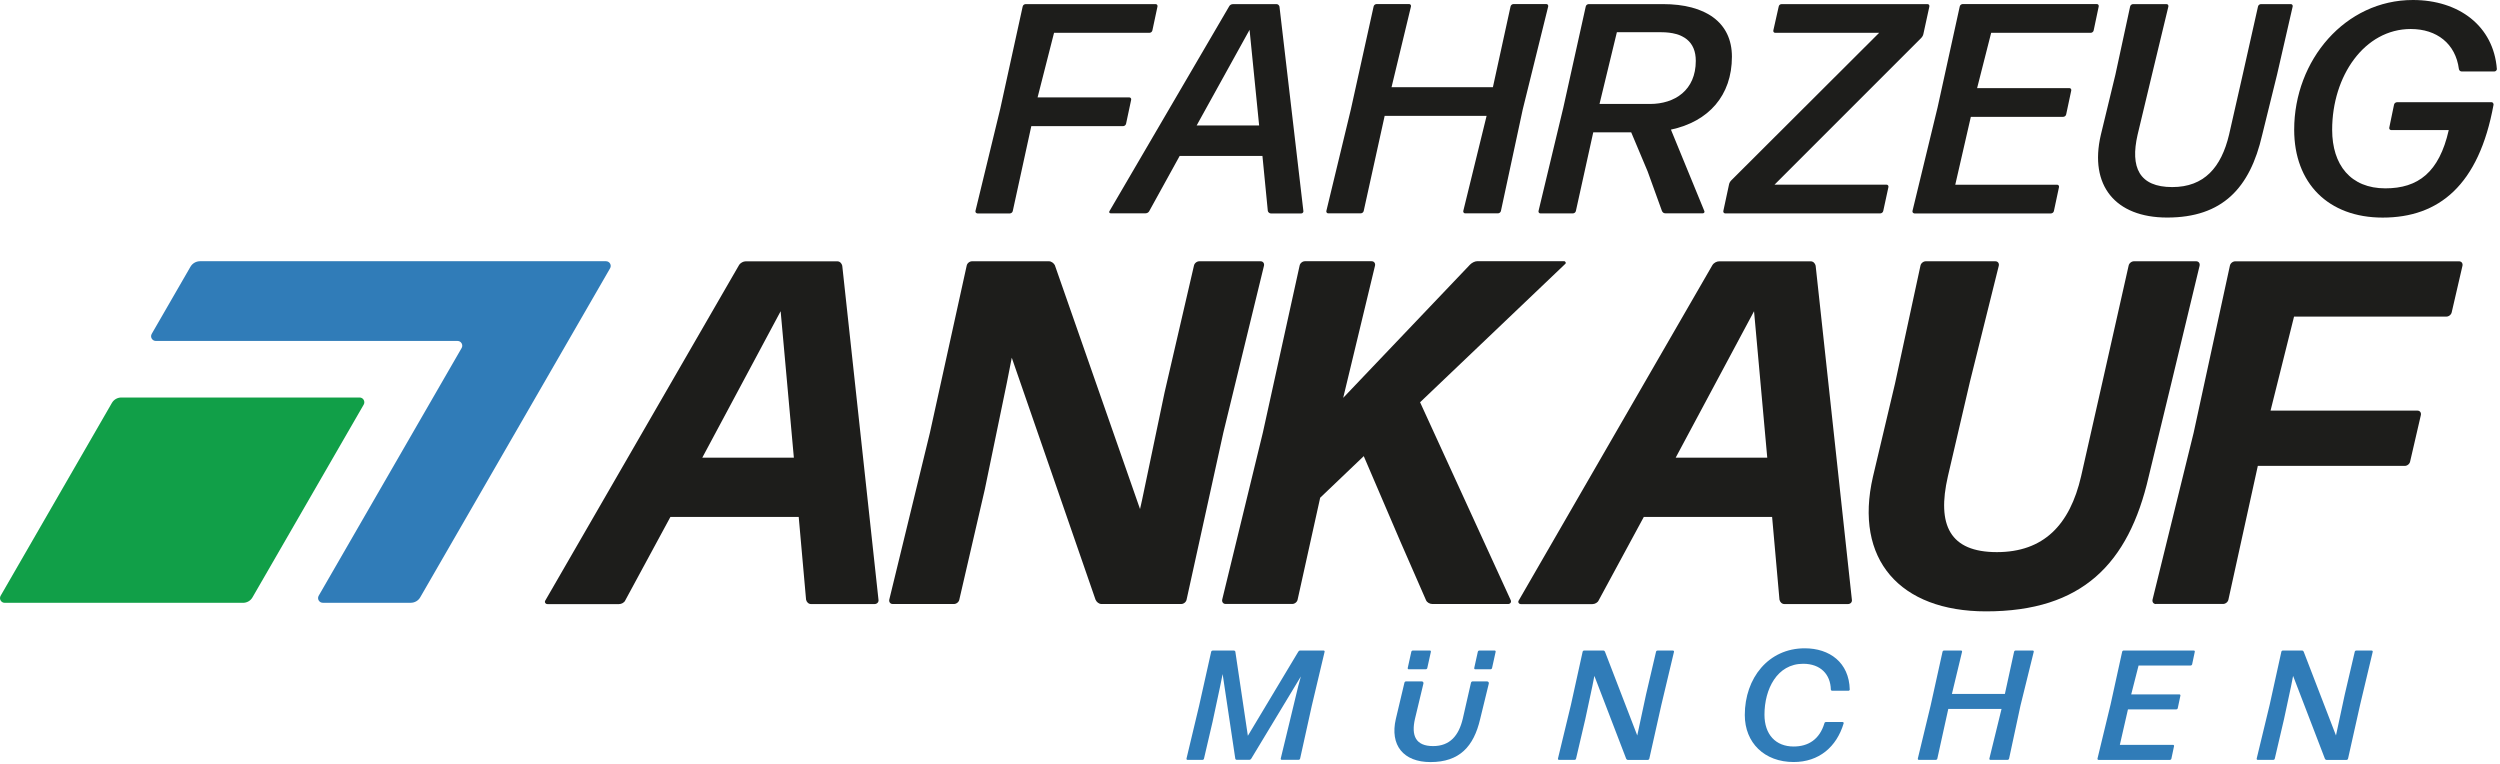 <?xml version="1.0" encoding="UTF-8" standalone="no"?>
<svg xmlns="http://www.w3.org/2000/svg" xmlns:xlink="http://www.w3.org/1999/xlink" xmlns:serif="http://www.serif.com/" width="100%" height="100%" viewBox="0 0 530 162" version="1.1" xml:space="preserve" style="fill-rule:evenodd;clip-rule:evenodd;stroke-linejoin:round;stroke-miterlimit:2;"> <g transform="matrix(1,0,0,1,-8.143,-7.08)"> <path d="M180.07,135.14C179.55,135.14 179.14,134.72 179.03,134.21L177.47,116.67L150.27,116.67L140.72,134.32C140.51,134.84 139.89,135.15 139.37,135.15L124.21,135.15C123.79,135.15 123.48,134.73 123.79,134.32L164.8,63.31C165.11,62.79 165.73,62.48 166.25,62.48L185.66,62.48C186.18,62.48 186.59,62.9 186.7,63.41L194.38,134.21C194.48,134.73 194.07,135.14 193.55,135.14L180.07,135.14ZM176.44,104.1L173.64,73.06L157.03,104.1L176.44,104.1Z" style="fill:rgb(29,29,27);fill-rule:nonzero;"></path> <path d="M216.92,110.84L211.52,134.2C211.42,134.72 210.9,135.13 210.38,135.13L197.4,135.13C196.88,135.13 196.57,134.71 196.67,134.2L205.29,98.8L213.08,63.4C213.18,62.88 213.7,62.47 214.22,62.47L230.52,62.47C231.04,62.47 231.56,62.89 231.77,63.3L249.83,115L250.25,113.13L255.03,90.29L261.26,63.4C261.36,62.88 261.88,62.47 262.4,62.47L275.38,62.47C275.9,62.47 276.21,62.89 276.11,63.4L267.49,98.8L259.7,134.2C259.6,134.72 259.08,135.13 258.56,135.13L241.64,135.13C241.12,135.13 240.6,134.71 240.39,134.2L222.64,82.92L221.6,88.21L216.92,110.84Z" style="fill:rgb(29,29,27);fill-rule:nonzero;"></path> <path d="M305.05,121.95L297.26,103.78L288.02,112.6L283.24,134.19C283.14,134.71 282.62,135.12 282.1,135.12L267.98,135.12C267.46,135.12 267.15,134.7 267.25,134.19L275.87,98.79L283.66,63.39C283.76,62.87 284.28,62.46 284.8,62.46L298.92,62.46C299.44,62.46 299.75,62.88 299.65,63.39L292.9,91.42L319.79,63.18C320.21,62.76 320.83,62.45 321.35,62.45L339.72,62.45C340.03,62.45 340.24,62.87 339.93,63.07L309.2,92.36L328.41,134.3C328.62,134.72 328.31,135.13 327.89,135.13L311.8,135.13C311.28,135.13 310.66,134.82 310.45,134.3L305.05,121.95Z" style="fill:rgb(29,29,27);fill-rule:nonzero;"></path> <path d="M386.43,135.14C385.91,135.14 385.5,134.72 385.39,134.21L383.83,116.67L356.63,116.67L347.08,134.32C346.87,134.84 346.25,135.15 345.73,135.15L330.57,135.15C330.15,135.15 329.84,134.73 330.15,134.32L371.16,63.31C371.47,62.79 372.09,62.48 372.61,62.48L392.02,62.48C392.54,62.48 392.95,62.9 393.06,63.41L400.74,134.21C400.84,134.73 400.43,135.14 399.91,135.14L386.43,135.14ZM382.8,104.1L380,73.06L363.39,104.1L382.8,104.1Z" style="fill:rgb(29,29,27);fill-rule:nonzero;"></path> <path d="M429.19,136.69C410.92,136.69 401.16,125.69 405.21,108.14L409.88,88.42L415.28,63.4C415.38,62.88 415.9,62.47 416.42,62.47L431.16,62.47C431.68,62.47 431.99,62.89 431.89,63.4L425.77,88L421.1,108.04C418.71,118.42 421.52,124.13 431.48,124.13C441.34,124.13 446.95,118.42 449.34,108.04L453.8,88.32L459.41,63.4C459.51,62.88 460.03,62.47 460.55,62.47L473.73,62.47C474.25,62.47 474.56,62.89 474.46,63.4L468.44,88.42L463.66,108.14C459.4,126.62 449.54,136.69 429.19,136.69Z" style="fill:rgb(29,29,27);fill-rule:nonzero;"></path> <path d="M465.21,135.14C464.69,135.14 464.38,134.72 464.48,134.21L473.2,98.81L480.88,63.41C480.98,62.89 481.5,62.48 482.02,62.48L529.46,62.48C529.98,62.48 530.29,62.9 530.19,63.41L527.91,73.27C527.81,73.79 527.29,74.2 526.77,74.2L494.48,74.2L489.5,94.13L520.64,94.13C521.16,94.13 521.47,94.55 521.37,95.06L519.09,104.92C518.99,105.44 518.47,105.85 517.95,105.85L486.8,105.85L480.57,134.19C480.47,134.71 479.95,135.12 479.43,135.12L465.21,135.12L465.21,135.14Z" style="fill:rgb(29,29,27);fill-rule:nonzero;"></path> </g> <g transform="matrix(1,0,0,1,-8.143,-7.08)"> <path d="M215.32,52.31C215.07,52.31 214.88,52.06 214.94,51.8L220.2,30.13L224.95,8.46C225.01,8.14 225.33,7.95 225.58,7.95L253.15,7.95C253.4,7.95 253.59,8.2 253.53,8.46L252.45,13.53C252.39,13.85 252.07,14.04 251.82,14.04L231.6,14.04L228.11,27.73L247.57,27.73C247.82,27.73 248.01,27.98 247.95,28.24L246.87,33.31C246.81,33.63 246.49,33.82 246.24,33.82L226.78,33.82L222.85,51.82C222.79,52.14 222.47,52.33 222.22,52.33L215.32,52.33L215.32,52.31Z" style="fill:rgb(29,29,27);fill-rule:nonzero;"></path> <path d="M277.49,52.31C277.24,52.31 276.98,52.06 276.92,51.8L275.78,40.14L258.23,40.14L251.77,51.86C251.64,52.11 251.33,52.3 251.01,52.3L243.59,52.3C243.34,52.3 243.21,52.05 243.34,51.86L268.74,8.4C268.87,8.15 269.18,7.96 269.5,7.96L278.82,7.96C279.07,7.96 279.33,8.21 279.39,8.47L284.46,51.82C284.52,52.07 284.27,52.33 284.02,52.33L277.49,52.33L277.49,52.31ZM275.08,33.68L273.05,13.4L261.83,33.68L275.08,33.68Z" style="fill:rgb(29,29,27);fill-rule:nonzero;"></path> <path d="M318.74,52.31C318.49,52.31 318.3,52.06 318.36,51.8L323.3,31.65L301.69,31.65L297.25,51.8C297.19,52.12 296.87,52.31 296.62,52.31L289.71,52.31C289.46,52.31 289.27,52.06 289.33,51.8L294.53,30.25L299.35,8.45C299.41,8.13 299.73,7.94 299.98,7.94L306.89,7.94C307.14,7.94 307.33,8.19 307.27,8.45L303.15,25.56L324.64,25.56L328.38,8.45C328.44,8.13 328.76,7.94 329.01,7.94L335.98,7.94C336.23,7.94 336.42,8.19 336.36,8.45L330.97,30.25L326.34,51.8C326.28,52.12 325.96,52.31 325.71,52.31L318.74,52.31Z" style="fill:rgb(29,29,27);fill-rule:nonzero;"></path> <path d="M357.45,43.44L353.96,35.14L345.91,35.14L342.23,51.81C342.17,52.13 341.85,52.32 341.6,52.32L334.69,52.32C334.44,52.32 334.25,52.07 334.31,51.81L339.57,29.88L344.32,8.46C344.38,8.14 344.7,7.95 344.95,7.95L360.67,7.95C369.73,7.95 375.31,11.82 375.31,19.1C375.31,27.34 370.37,32.85 362.38,34.56L369.48,51.86C369.54,52.05 369.42,52.3 369.16,52.3L361.17,52.3C360.85,52.3 360.6,52.11 360.47,51.79L357.45,43.44ZM360.3,13.91L350.92,13.91L347.24,29.12L357.95,29.12C363.21,29.12 367.65,26.2 367.65,19.99C367.66,15.94 365.06,13.91 360.3,13.91Z" style="fill:rgb(29,29,27);fill-rule:nonzero;"></path> <path d="M407.39,51.81C407.33,52.13 407.01,52.32 406.76,52.32L373.87,52.32C373.62,52.32 373.43,52.07 373.49,51.81L374.7,46.17C374.76,45.85 374.95,45.54 375.21,45.28L406.52,14.04L384.47,14.04C384.22,14.04 384.03,13.79 384.09,13.53L385.23,8.46C385.29,8.14 385.55,7.95 385.86,7.95L416.79,7.95C417.04,7.95 417.23,8.2 417.17,8.46L415.9,14.29C415.84,14.61 415.65,14.92 415.39,15.18L384.34,46.23L408.11,46.23C408.36,46.23 408.55,46.48 408.49,46.74L407.39,51.81Z" style="fill:rgb(29,29,27);fill-rule:nonzero;"></path> <path d="M413.97,52.31C413.72,52.31 413.53,52.06 413.59,51.8L418.92,29.81L423.61,8.45C423.67,8.13 423.99,7.94 424.24,7.94L452.69,7.94C452.94,7.94 453.13,8.19 453.07,8.45L452,13.53C451.94,13.85 451.62,14.04 451.37,14.04L430.27,14.04L427.29,25.76L446.87,25.76C447.12,25.76 447.31,26.01 447.25,26.27L446.17,31.34C446.11,31.66 445.79,31.85 445.54,31.85L425.96,31.85L422.66,46.24L444.27,46.24C444.52,46.24 444.71,46.49 444.65,46.75L443.57,51.82C443.51,52.14 443.19,52.33 442.94,52.33L413.97,52.33L413.97,52.31Z" style="fill:rgb(29,29,27);fill-rule:nonzero;"></path> <path d="M467.58,53.2C456.55,53.2 451.04,46.36 453.51,35.71L456.62,22.85L459.73,8.46C459.79,8.14 460.11,7.95 460.36,7.95L467.46,7.95C467.71,7.95 467.9,8.2 467.84,8.46L464.42,22.66L461.31,35.65C459.73,42.56 461.63,46.74 468.66,46.74C475.44,46.74 479.05,42.56 480.7,35.65L483.61,22.85L486.84,8.46C486.9,8.14 487.22,7.95 487.47,7.95L493.81,7.95C494.06,7.95 494.25,8.2 494.19,8.46L490.89,22.85L487.72,35.71C485.14,46.93 479.31,53.2 467.58,53.2Z" style="fill:rgb(29,29,27);fill-rule:nonzero;"></path> <path d="M536.34,28.74C536.59,28.74 536.78,28.99 536.78,29.25C533.67,46.36 525.18,53.21 513.27,53.21C501.74,53.21 494.51,45.92 494.51,34.58C494.51,19.81 505.35,7.08 519.67,7.08C529.43,7.08 536.78,12.59 537.48,21.72C537.48,21.97 537.23,22.23 536.97,22.23L530,22.23C529.75,22.23 529.49,22.04 529.43,21.72C528.73,16.33 524.74,13.23 519.23,13.23C509.41,13.23 502.56,23.18 502.56,34.59C502.56,42.07 506.49,47.01 513.84,47.01C520.75,47.01 525.25,43.65 527.28,34.65L515.05,34.65C514.8,34.65 514.61,34.4 514.67,34.14L515.68,29.26C515.74,28.94 516.06,28.75 516.31,28.75L536.34,28.75L536.34,28.74Z" style="fill:rgb(29,29,27);fill-rule:nonzero;"></path> </g> <g transform="matrix(1,0,0,1,-8.143,-7.08)"> <g> <path d="M265.21,160.09L263.39,167.9C263.36,168.07 263.22,168.17 263.06,168.17L259.88,168.17C259.75,168.17 259.65,168.04 259.68,167.9L262.36,156.68L264.91,145.26C264.94,145.09 265.11,145 265.24,145L269.74,145C269.87,145 270.04,145.13 270.04,145.26L272.69,163.07L283.39,145.22C283.46,145.09 283.62,144.99 283.79,144.99L288.76,144.99C288.89,144.99 288.99,145.12 288.96,145.25L286.25,156.67L283.77,167.89C283.74,168.06 283.57,168.16 283.44,168.16L279.86,168.16C279.73,168.16 279.63,168.03 279.66,167.89L281.55,160.08L283.37,152.53L283.93,150.48L273.4,167.93C273.33,168.06 273.17,168.16 273,168.16L270.32,168.16C270.19,168.16 270.02,168.03 270.02,167.89L267.34,149.98L266.81,152.6L265.21,160.09Z" style="fill:rgb(48,124,184);fill-rule:nonzero;"></path> <path d="M344.22,159.56L342.27,167.9C342.24,168.07 342.1,168.17 341.94,168.17L338.63,168.17C338.5,168.17 338.4,168.04 338.43,167.9L341.18,156.51L343.66,145.25C343.69,145.08 343.86,144.99 343.99,144.99L348.03,144.99C348.2,144.99 348.33,145.09 348.39,145.22L355.24,163L355.54,161.61L357.1,154.33L359.22,145.26C359.25,145.09 359.39,145 359.55,145L362.83,145C362.96,145 363.06,145.13 363.03,145.26L360.35,156.52L357.8,167.91C357.77,168.08 357.6,168.18 357.47,168.18L353.26,168.18C353.09,168.18 352.96,168.08 352.9,167.95L346.15,150.37L345.72,152.56L344.22,159.56Z" style="fill:rgb(48,124,184);fill-rule:nonzero;"></path> <path d="M398.8,160.16C398.93,160.16 399.03,160.29 399,160.42C397.51,165.42 393.77,168.63 388.4,168.63C382.21,168.63 378.04,164.56 378.04,158.66C378.04,150.85 383.04,144.52 390.75,144.52C396.02,144.52 400.15,147.53 400.29,153.26C400.29,153.39 400.16,153.52 400.03,153.52L396.55,153.52C396.42,153.52 396.28,153.39 396.28,153.26C396.21,150.08 394.13,147.8 390.42,147.8C384.86,147.8 382.21,153.2 382.21,158.59C382.21,162.8 384.59,165.34 388.4,165.34C391.51,165.34 393.9,163.82 394.92,160.41C394.95,160.24 395.09,160.15 395.25,160.15L398.8,160.15L398.8,160.16Z" style="fill:rgb(48,124,184);fill-rule:nonzero;"></path> <path d="M430.09,168.17C429.96,168.17 429.86,168.04 429.89,167.9L432.47,157.37L421.18,157.37L418.86,167.9C418.83,168.07 418.66,168.17 418.53,168.17L414.92,168.17C414.79,168.17 414.69,168.04 414.72,167.9L417.44,156.64L419.96,145.25C419.99,145.08 420.16,144.99 420.29,144.99L423.9,144.99C424.03,144.99 424.13,145.12 424.1,145.25L421.95,154.19L433.18,154.19L435.13,145.25C435.16,145.08 435.33,144.99 435.46,144.99L439.1,144.99C439.23,144.99 439.33,145.12 439.3,145.25L436.49,156.64L434.07,167.9C434.04,168.07 433.87,168.17 433.74,168.17L430.09,168.17Z" style="fill:rgb(48,124,184);fill-rule:nonzero;"></path> <path d="M453.01,168.17C452.88,168.17 452.78,168.04 452.81,167.9L455.59,156.41L458.04,145.25C458.07,145.08 458.24,144.99 458.37,144.99L473.24,144.99C473.37,144.99 473.47,145.12 473.44,145.25L472.88,147.9C472.85,148.07 472.68,148.17 472.55,148.17L461.52,148.17L459.96,154.29L470.19,154.29C470.32,154.29 470.42,154.42 470.39,154.56L469.83,157.21C469.8,157.38 469.63,157.47 469.5,157.47L459.27,157.47L457.55,164.99L468.84,164.99C468.97,164.99 469.07,165.12 469.04,165.26L468.48,167.91C468.45,168.08 468.28,168.18 468.15,168.18L453.01,168.18L453.01,168.17Z" style="fill:rgb(48,124,184);fill-rule:nonzero;"></path> <path d="M492.35,159.56L490.4,167.9C490.37,168.07 490.23,168.17 490.07,168.17L486.76,168.17C486.63,168.17 486.53,168.04 486.56,167.9L489.31,156.51L491.79,145.25C491.82,145.08 491.99,144.99 492.12,144.99L496.16,144.99C496.33,144.99 496.46,145.09 496.52,145.22L503.37,163L503.67,161.61L505.23,154.33L507.35,145.26C507.38,145.09 507.52,145 507.68,145L510.96,145C511.09,145 511.19,145.13 511.16,145.26L508.48,156.52L505.93,167.91C505.9,168.08 505.73,168.18 505.6,168.18L501.39,168.18C501.22,168.18 501.09,168.08 501.03,167.95L494.28,150.37L493.85,152.56L492.35,159.56Z" style="fill:rgb(48,124,184);fill-rule:nonzero;"></path> </g> <path d="M320.36,151.53C320.19,151.53 320.03,151.65 319.99,151.82L318.25,159.46C317.39,163.07 315.5,165.25 311.96,165.25C308.28,165.25 307.29,163.06 308.12,159.46L309.91,151.99C309.97,151.75 309.79,151.53 309.55,151.53L306.24,151.53C306.07,151.53 305.92,151.65 305.88,151.82L304.06,159.5C302.77,165.06 305.65,168.64 311.41,168.64C317.54,168.64 320.58,165.36 321.94,159.5L323.77,152C323.83,151.76 323.65,151.54 323.41,151.54L320.36,151.54L320.36,151.53Z" style="fill:rgb(48,124,184);fill-rule:nonzero;"></path> <path d="M306.78,148.97C306.65,148.97 306.55,148.84 306.58,148.7L307.34,145.26C307.37,145.09 307.54,144.99 307.67,144.99L311.29,144.99C311.42,144.99 311.52,145.12 311.49,145.26L310.73,148.7C310.7,148.87 310.53,148.97 310.4,148.97L306.78,148.97Z" style="fill:rgb(48,124,184);fill-rule:nonzero;"></path> <path d="M320.88,148.97C320.75,148.97 320.65,148.84 320.68,148.7L321.44,145.26C321.47,145.09 321.64,144.99 321.77,144.99L325.02,144.99C325.15,144.99 325.25,145.12 325.22,145.26L324.46,148.7C324.43,148.87 324.26,148.97 324.13,148.97L320.88,148.97Z" style="fill:rgb(48,124,184);fill-rule:nonzero;"></path> </g> <g transform="matrix(1,0,0,1,-8.143,-7.08)"> <path d="M84.38,91.35L33.87,91.35C33.04,91.35 32.27,91.79 31.86,92.51L8.28,133.38C7.89,134.05 8.38,134.88 9.15,134.88L59.66,134.88C60.49,134.88 61.26,134.44 61.67,133.72L85.25,92.86C85.63,92.19 85.15,91.35 84.38,91.35Z" style="fill:rgb(17,159,72);fill-rule:nonzero;"></path> <path d="M48.52,63.63L40.31,77.86C39.92,78.53 40.41,79.36 41.18,79.36L105.14,79.36C105.91,79.36 106.39,80.2 106.01,80.86L96.5,97.34L75.71,133.37C75.32,134.04 75.81,134.87 76.58,134.87L95.22,134.87C96.05,134.87 96.82,134.43 97.23,133.71L137.48,63.96C137.87,63.29 137.38,62.46 136.61,62.46L50.53,62.46C49.7,62.47 48.94,62.91 48.52,63.63Z" style="fill:rgb(48,124,184);fill-rule:nonzero;"></path> </g> </svg>
